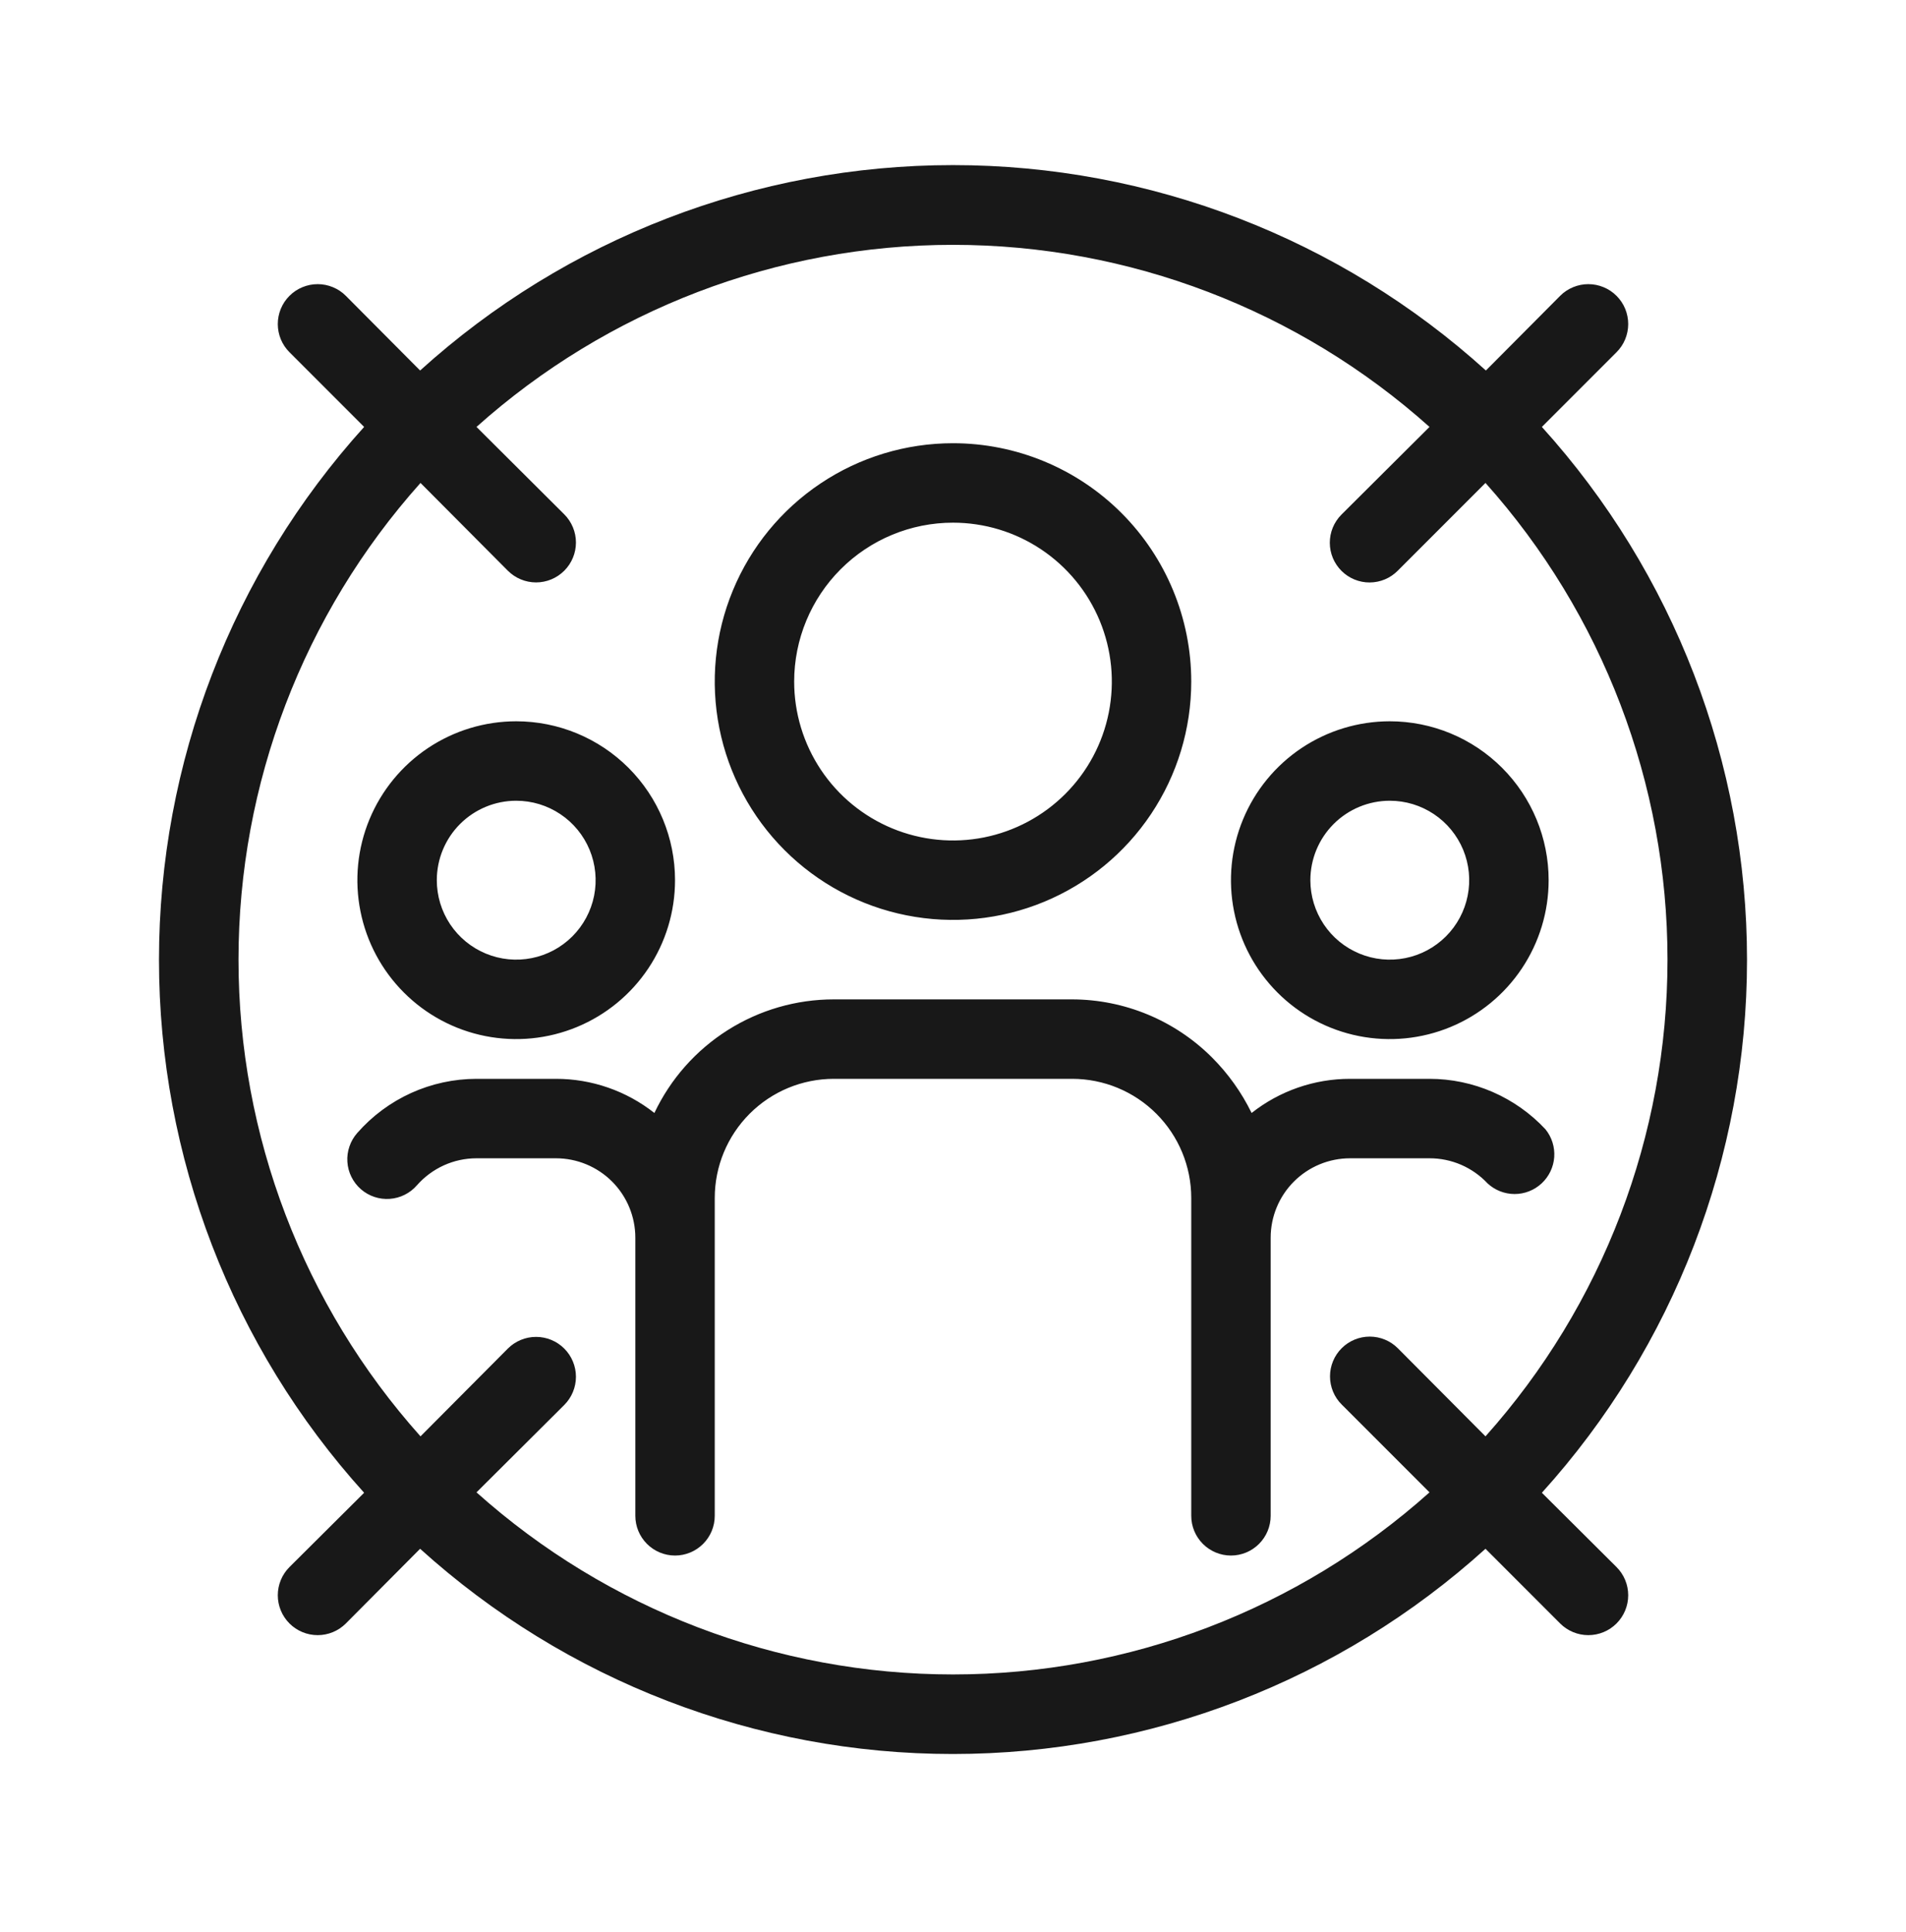 <?xml version="1.0" encoding="UTF-8"?> <svg xmlns="http://www.w3.org/2000/svg" width="75" height="76" viewBox="0 0 75 76" fill="none"><path fill-rule="evenodd" clip-rule="evenodd" d="M16.531 14.573L13.609 11.636C13.464 11.49 13.291 11.374 13.1 11.296C12.91 11.217 12.706 11.176 12.5 11.176C12.294 11.176 12.09 11.217 11.9 11.296C11.709 11.374 11.536 11.49 11.391 11.636C11.245 11.781 11.129 11.954 11.05 12.145C10.972 12.335 10.931 12.539 10.931 12.745C10.931 12.951 10.972 13.155 11.05 13.345C11.129 13.536 11.245 13.709 11.391 13.854L14.328 16.792C9.133 22.537 6.256 30.007 6.256 37.753C6.256 45.499 9.133 52.969 14.328 58.714L11.391 61.636C11.096 61.93 10.931 62.329 10.931 62.745C10.931 63.161 11.096 63.56 11.391 63.855C11.685 64.149 12.084 64.314 12.5 64.314C12.916 64.314 13.315 64.149 13.609 63.855L16.531 60.917C22.276 66.113 29.746 68.989 37.492 68.989C45.238 68.989 52.708 66.113 58.453 60.917L61.391 63.855C61.685 64.149 62.084 64.314 62.5 64.314C62.916 64.314 63.315 64.149 63.609 63.855C63.904 63.56 64.069 63.161 64.069 62.745C64.069 62.329 63.904 61.93 63.609 61.636L60.672 58.714C65.868 52.969 68.744 45.499 68.744 37.753C68.744 30.007 65.868 22.537 60.672 16.792L63.609 13.854C63.755 13.709 63.871 13.536 63.95 13.345C64.028 13.155 64.069 12.951 64.069 12.745C64.069 12.539 64.028 12.335 63.95 12.145C63.871 11.954 63.755 11.781 63.609 11.636C63.464 11.49 63.291 11.374 63.1 11.296C62.91 11.217 62.706 11.176 62.5 11.176C62.294 11.176 62.09 11.217 61.9 11.296C61.709 11.374 61.536 11.49 61.391 11.636L58.469 14.573C52.723 9.373 45.25 6.494 37.5 6.494C29.75 6.494 22.277 9.373 16.531 14.573ZM56.25 16.792C51.093 12.18 44.418 9.63 37.5 9.63C30.582 9.63 23.907 12.18 18.75 16.792L22.203 20.23C22.497 20.524 22.663 20.923 22.663 21.339C22.663 21.755 22.497 22.154 22.203 22.448C21.909 22.742 21.51 22.908 21.094 22.908C20.678 22.908 20.279 22.742 19.984 22.448L16.547 18.995C11.935 24.152 9.385 30.827 9.385 37.745C9.385 44.663 11.935 51.339 16.547 56.495L19.984 53.042C20.279 52.748 20.678 52.583 21.094 52.583C21.51 52.583 21.909 52.748 22.203 53.042C22.497 53.336 22.663 53.735 22.663 54.151C22.663 54.568 22.497 54.967 22.203 55.261L18.75 58.698C23.907 63.31 30.582 65.86 37.5 65.86C44.418 65.86 51.093 63.31 56.25 58.698L52.797 55.245C52.65 55.1 52.534 54.927 52.455 54.737C52.376 54.546 52.335 54.342 52.335 54.136C52.335 53.929 52.376 53.725 52.455 53.535C52.534 53.344 52.65 53.172 52.797 53.026C53.09 52.735 53.486 52.572 53.898 52.572C54.311 52.572 54.707 52.735 55 53.026L58.453 56.495C63.065 51.339 65.615 44.663 65.615 37.745C65.615 30.827 63.065 24.152 58.453 18.995L55 22.448C54.855 22.594 54.683 22.71 54.494 22.789C54.305 22.868 54.102 22.909 53.896 22.91C53.691 22.911 53.487 22.871 53.297 22.793C53.108 22.715 52.935 22.601 52.789 22.456C52.643 22.311 52.528 22.139 52.448 21.95C52.369 21.761 52.328 21.558 52.327 21.352C52.327 21.147 52.366 20.944 52.444 20.753C52.522 20.564 52.637 20.391 52.781 20.245L56.25 16.792ZM25.75 43.776C24.646 42.905 23.281 42.432 21.875 42.433H18.75C17.863 42.434 16.986 42.624 16.177 42.99C15.369 43.357 14.648 43.891 14.062 44.558C13.925 44.712 13.819 44.892 13.752 45.088C13.684 45.283 13.656 45.49 13.669 45.696C13.682 45.903 13.736 46.105 13.828 46.29C13.92 46.475 14.047 46.641 14.203 46.776C14.516 47.048 14.924 47.184 15.337 47.154C15.75 47.125 16.135 46.933 16.406 46.62C16.699 46.287 17.06 46.02 17.464 45.836C17.868 45.653 18.306 45.558 18.75 45.558H21.875C22.704 45.558 23.499 45.887 24.085 46.473C24.671 47.059 25 47.854 25 48.683V59.62C25 60.035 25.165 60.432 25.458 60.725C25.751 61.018 26.148 61.183 26.562 61.183C26.977 61.183 27.374 61.018 27.667 60.725C27.96 60.432 28.125 60.035 28.125 59.62V47.12C28.125 45.877 28.619 44.685 29.498 43.806C30.377 42.926 31.569 42.433 32.812 42.433H42.188C43.431 42.433 44.623 42.926 45.502 43.806C46.381 44.685 46.875 45.877 46.875 47.12V59.62C46.875 60.035 47.04 60.432 47.333 60.725C47.626 61.018 48.023 61.183 48.438 61.183C48.852 61.183 49.249 61.018 49.542 60.725C49.835 60.432 50 60.035 50 59.62V48.683C50 47.854 50.329 47.059 50.915 46.473C51.501 45.887 52.296 45.558 53.125 45.558H56.25C56.677 45.557 57.1 45.644 57.493 45.813C57.885 45.983 58.239 46.231 58.531 46.542C58.82 46.812 59.201 46.963 59.597 46.964C59.993 46.964 60.374 46.814 60.664 46.544C60.953 46.275 61.13 45.905 61.158 45.51C61.185 45.115 61.062 44.724 60.812 44.417C60.228 43.791 59.522 43.293 58.737 42.951C57.952 42.61 57.106 42.433 56.25 42.433H53.125C51.719 42.432 50.354 42.905 49.25 43.776C48.854 42.965 48.326 42.226 47.688 41.589C46.227 40.132 44.25 39.312 42.188 39.308H32.812C31.333 39.307 29.884 39.727 28.634 40.518C27.383 41.309 26.383 42.439 25.75 43.776ZM54.688 28.37C53.451 28.37 52.243 28.737 51.215 29.423C50.187 30.11 49.386 31.086 48.913 32.228C48.44 33.37 48.316 34.627 48.558 35.839C48.799 37.052 49.394 38.165 50.268 39.039C51.142 39.914 52.256 40.509 53.468 40.75C54.681 40.991 55.937 40.867 57.079 40.394C58.221 39.921 59.197 39.12 59.884 38.092C60.571 37.065 60.938 35.856 60.938 34.62C60.938 32.962 60.279 31.373 59.107 30.201C57.935 29.029 56.345 28.37 54.688 28.37ZM20.312 28.37C19.076 28.37 17.868 28.737 16.84 29.423C15.812 30.11 15.011 31.086 14.538 32.228C14.065 33.37 13.941 34.627 14.183 35.839C14.424 37.052 15.019 38.165 15.893 39.039C16.767 39.914 17.881 40.509 19.093 40.75C20.306 40.991 21.562 40.867 22.704 40.394C23.846 39.921 24.822 39.12 25.509 38.092C26.196 37.065 26.562 35.856 26.562 34.62C26.562 32.962 25.904 31.373 24.732 30.201C23.56 29.029 21.97 28.37 20.312 28.37ZM54.688 31.495C55.306 31.495 55.91 31.678 56.424 32.022C56.938 32.365 57.338 32.853 57.575 33.424C57.811 33.995 57.873 34.624 57.752 35.23C57.632 35.836 57.334 36.393 56.897 36.83C56.46 37.267 55.903 37.565 55.297 37.685C54.691 37.806 54.063 37.744 53.492 37.507C52.921 37.271 52.432 36.87 52.089 36.356C51.746 35.842 51.562 35.238 51.562 34.62C51.562 33.791 51.892 32.996 52.478 32.41C53.064 31.824 53.859 31.495 54.688 31.495ZM20.312 31.495C20.931 31.495 21.535 31.678 22.049 32.022C22.563 32.365 22.963 32.853 23.2 33.424C23.436 33.995 23.498 34.624 23.378 35.23C23.257 35.836 22.959 36.393 22.522 36.83C22.085 37.267 21.528 37.565 20.922 37.685C20.316 37.806 19.688 37.744 19.117 37.507C18.546 37.271 18.058 36.87 17.714 36.356C17.371 35.842 17.188 35.238 17.188 34.62C17.188 33.791 17.517 32.996 18.103 32.41C18.689 31.824 19.484 31.495 20.312 31.495ZM37.5 17.433C35.646 17.433 33.833 17.982 32.291 19.013C30.75 20.043 29.548 21.507 28.839 23.22C28.129 24.933 27.943 26.818 28.305 28.637C28.667 30.455 29.56 32.126 30.871 33.437C32.182 34.748 33.852 35.641 35.671 36.002C37.49 36.364 39.375 36.178 41.088 35.469C42.801 34.759 44.265 33.558 45.295 32.016C46.325 30.474 46.875 28.662 46.875 26.808C46.875 24.321 45.887 21.937 44.129 20.178C42.371 18.42 39.986 17.433 37.5 17.433ZM37.5 20.558C38.736 20.558 39.944 20.924 40.972 21.611C42 22.298 42.801 23.274 43.274 24.416C43.747 25.558 43.871 26.814 43.63 28.027C43.389 29.239 42.794 30.353 41.919 31.227C41.045 32.101 39.932 32.696 38.719 32.938C37.507 33.179 36.25 33.055 35.108 32.582C33.966 32.109 32.99 31.308 32.303 30.28C31.617 29.252 31.25 28.044 31.25 26.808C31.25 25.15 31.909 23.56 33.081 22.388C34.253 21.216 35.842 20.558 37.5 20.558Z" fill="#181818"></path></svg> 